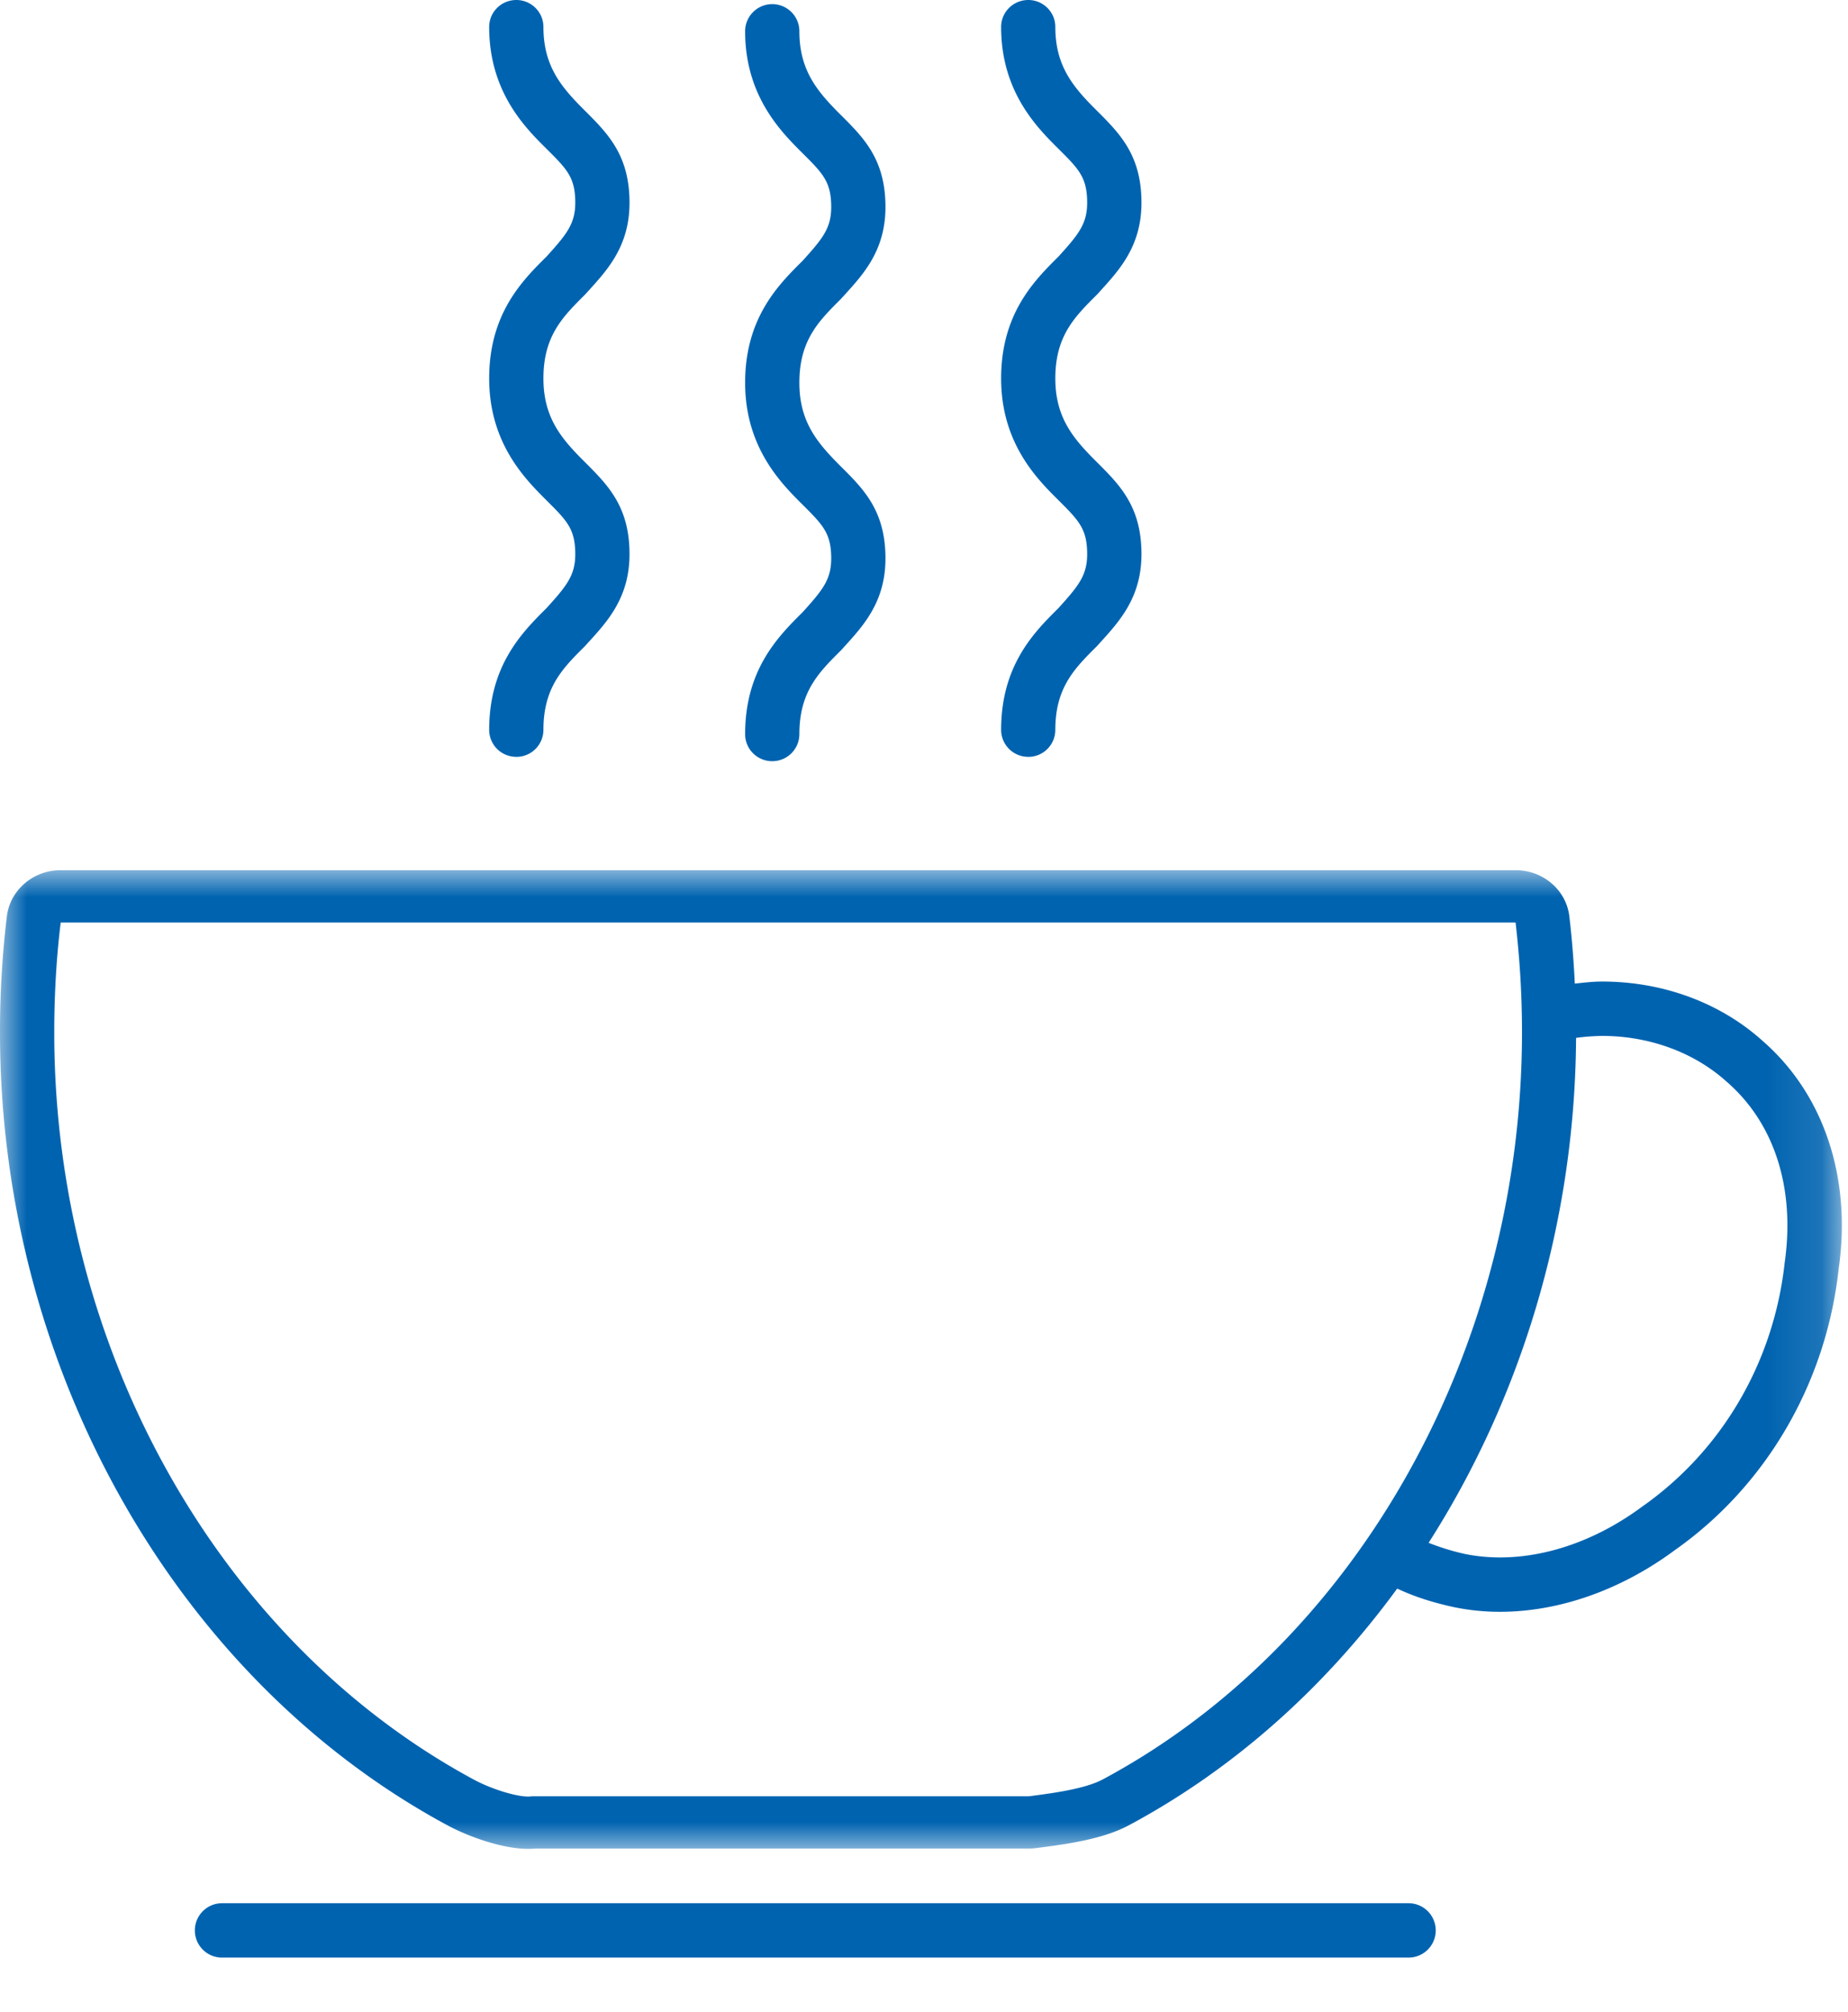<svg xmlns="http://www.w3.org/2000/svg" xmlns:xlink="http://www.w3.org/1999/xlink" width="34" height="37" viewBox="0 0 34 37">
    <defs>
        <path id="a" d="M0 0h33.886v18H0z"/>
    </defs>
    <g fill="none" fill-rule="evenodd">
        <path fill="#0063B0" d="M9.498 13.92A.497.497 0 0 1 9 13.426c0-1.191.611-1.8 1.057-2.243.368-.407.527-.6.527-.99 0-.463-.154-.617-.526-.987C9.661 8.81 9 8.152 9 6.96c0-1.192.611-1.801 1.057-2.243.368-.407.527-.6.527-.99 0-.463-.154-.617-.526-.987C9.661 2.347 9 1.689 9 .496 9 .222 9.222 0 9.5 0c.274 0 .498.222.498.496 0 .724.331 1.11.764 1.54.422.422.82.819.82 1.693 0 .789-.398 1.226-.748 1.612a5.654 5.654 0 0 1-.072.079c-.41.408-.764.76-.764 1.54 0 .724.331 1.11.764 1.54.422.422.82.818.82 1.692 0 .79-.398 1.229-.75 1.615a4.878 4.878 0 0 1-.07.077c-.41.408-.764.76-.764 1.54a.498.498 0 0 1-.499.497M14.208 14a.497.497 0 0 1-.499-.496c0-1.191.611-1.8 1.057-2.243.368-.407.527-.6.527-.99 0-.464-.155-.618-.527-.989-.395-.393-1.057-1.053-1.057-2.243s.61-1.799 1.057-2.242c.368-.407.527-.6.527-.989 0-.465-.155-.619-.527-.99-.395-.393-1.057-1.052-1.057-2.243a.498.498 0 0 1 .998 0c0 .722.331 1.11.764 1.541.421.419.82.816.82 1.692 0 .789-.398 1.226-.748 1.612l-.072.079c-.41.408-.764.761-.764 1.54 0 .723.331 1.109.764 1.541.421.419.82.816.82 1.691 0 .79-.398 1.227-.748 1.613a5.654 5.654 0 0 1-.072.079c-.41.408-.764.761-.764 1.541a.498.498 0 0 1-.499.496M18.918 13.92a.497.497 0 0 1-.499-.495c0-1.192.611-1.8 1.057-2.243.367-.406.526-.6.526-.99 0-.464-.154-.618-.526-.99-.395-.391-1.057-1.05-1.057-2.241 0-1.193.611-1.801 1.057-2.244.367-.405.526-.6.526-.988 0-.465-.154-.62-.526-.99-.395-.392-1.057-1.05-1.057-2.243 0-.274.223-.496.5-.496.274 0 .497.222.497.496 0 .724.332 1.11.765 1.54.421.42.82.818.82 1.693 0 .789-.398 1.226-.748 1.612a2.696 2.696 0 0 1-.072.079c-.41.408-.765.76-.765 1.54 0 .724.332 1.11.765 1.54.421.42.82.817.82 1.692 0 .79-.399 1.228-.749 1.615a4.974 4.974 0 0 1-.07.077c-.41.408-.766.76-.766 1.54a.497.497 0 0 1-.498.497"/>
        <g transform="translate(0 16.005)">
            <mask id="b" fill="#fff">
                <use xlink:href="#a"/>
            </mask>
            <path fill="#0063B0" d="M32.835 7.22c-.2 1.825-1.151 3.453-2.62 4.484-.85.63-1.776.936-2.617.936-.22 0-.432-.021-.638-.062a4.365 4.365 0 0 1-.676-.207c1.709-2.672 2.694-5.907 2.713-9.287a4.03 4.03 0 0 1 .478-.036c.844 0 1.673.286 2.288.838.873.754 1.27 1.944 1.072 3.334M20.28 16.727c-.356.19-1.07.267-1.346.306H9.787a.497.497 0 0 1-.071.005c-.232 0-.678-.14-.997-.311C4.046 14.207.998 8.825.998 2.985c0-.687.039-1.374.119-2.023h26.767c.079.687.118 1.336.118 2.023 0 5.802-3.01 11.223-7.721 13.742M32.417 3.129c-.774-.693-1.824-1.081-2.942-1.081-.167 0-.334.02-.501.038-.02-.401-.05-.805-.1-1.23C28.82.368 28.393 0 27.885 0H1.117C.61 0 .185.366.126.85A17.77 17.77 0 0 0 0 2.985C0 9.147 3.23 14.87 8.232 17.567c.404.216 1.019.433 1.484.433.047 0 .092-.002.134-.006H18.935c.047 0 .094-.003.14-.01l.094-.012c.539-.07 1.15-.165 1.597-.404 1.944-1.04 3.617-2.545 4.94-4.355.34.16.685.263 1.038.34.289.06.57.087.854.087 1.087 0 2.228-.402 3.213-1.132 1.682-1.182 2.789-3.075 3.018-5.181.239-1.672-.274-3.215-1.412-4.198" mask="url(#b)"/>
        </g>
        <path fill="#0063B0" d="M25.915 36.005H4.085a.5.5 0 0 1 0-1h21.83a.5.5 0 0 1 0 1"/>
    </g>
</svg>
